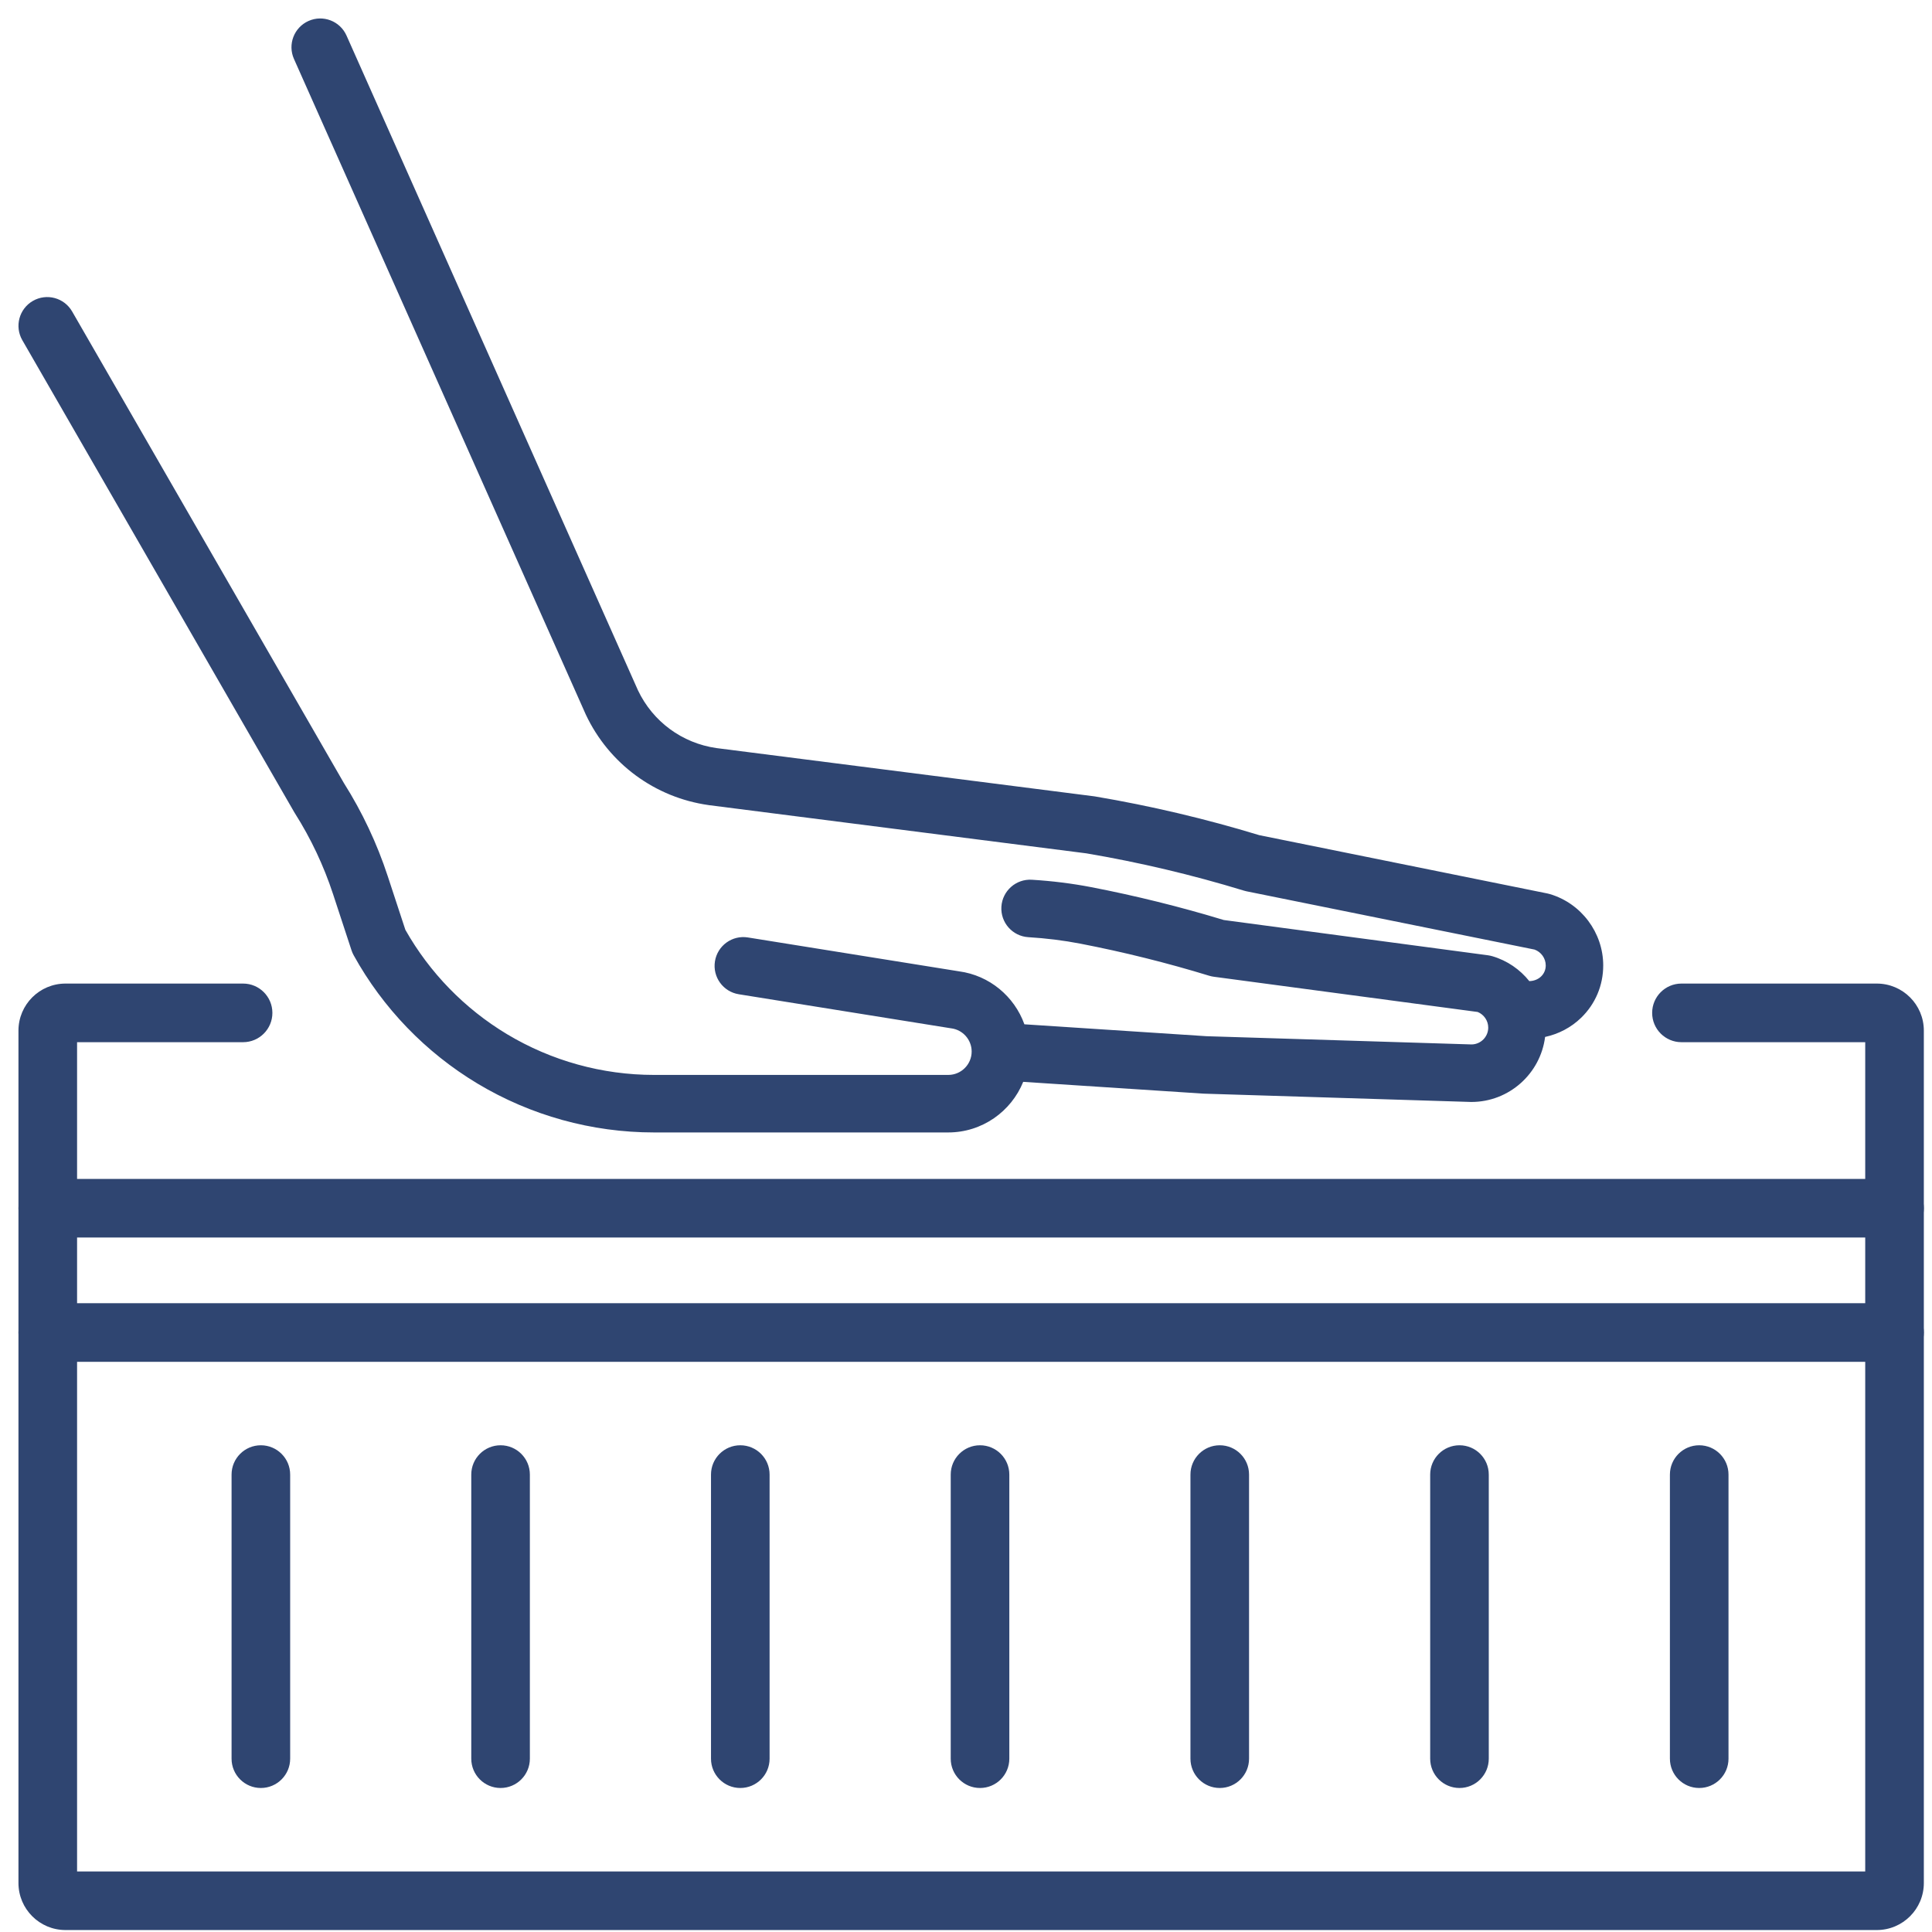 <?xml version="1.0" encoding="UTF-8"?>
<svg xmlns="http://www.w3.org/2000/svg" width="85" height="85" viewBox="0 0 85 85" fill="none">
  <path d="M12.946 35.734C12.955 35.75 12.964 35.765 12.974 35.78C13.677 36.889 14.241 38.084 14.651 39.331L15.466 41.812C15.491 41.888 15.523 41.96 15.561 42.029C16.846 44.353 18.728 46.304 21.005 47.671C23.351 49.079 26.037 49.823 28.773 49.823H41.718C43.209 49.823 44.488 48.901 45.017 47.597L52.94 48.115C52.954 48.116 52.969 48.117 52.983 48.117L64.694 48.481C64.707 48.481 64.72 48.482 64.733 48.482C66.398 48.482 67.775 47.232 67.978 45.621C68.573 45.493 69.12 45.206 69.561 44.78C70.189 44.173 70.535 43.355 70.535 42.475C70.535 41.034 69.569 39.743 68.187 39.336C68.152 39.325 68.117 39.316 68.081 39.309L55.4 36.743C53.044 36.025 50.62 35.453 48.192 35.043C48.175 35.04 48.159 35.037 48.142 35.035L31.518 32.912C30.01 32.696 28.722 31.747 28.068 30.371L15.245 1.564C14.96 0.925 14.213 0.638 13.574 0.922C12.936 1.207 12.649 1.955 12.933 2.593L25.763 31.415C25.766 31.423 25.77 31.431 25.774 31.44C26.792 33.598 28.81 35.086 31.171 35.42C31.177 35.422 31.183 35.422 31.188 35.423L47.796 37.544C50.128 37.939 52.457 38.49 54.719 39.182C54.758 39.194 54.798 39.205 54.839 39.213L67.513 41.777C67.805 41.882 68.006 42.163 68.006 42.476C68.006 42.863 67.696 43.157 67.283 43.165C66.874 42.654 66.313 42.262 65.658 42.07C65.596 42.052 65.532 42.038 65.468 42.029L53.842 40.477C51.929 39.896 49.966 39.409 48.004 39.03C47.167 38.869 46.29 38.759 45.397 38.705C44.7 38.663 44.1 39.194 44.057 39.892C44.015 40.59 44.546 41.19 45.244 41.232C46.027 41.28 46.795 41.375 47.525 41.516C49.433 41.885 51.343 42.36 53.201 42.929C53.268 42.949 53.335 42.964 53.404 42.973L65.013 44.523C65.288 44.636 65.476 44.908 65.476 45.21C65.476 45.614 65.151 45.943 64.749 45.951L53.085 45.589L45.069 45.065C44.629 43.842 43.537 42.914 42.19 42.734L32.904 41.244C32.215 41.133 31.565 41.603 31.455 42.293C31.344 42.983 31.814 43.633 32.504 43.743L41.807 45.236C41.821 45.238 41.835 45.24 41.849 45.242C42.362 45.307 42.749 45.746 42.749 46.263C42.749 46.831 42.287 47.292 41.72 47.292H28.775C26.498 47.292 24.262 46.673 22.309 45.501C20.447 44.383 18.902 42.796 17.834 40.907L17.057 38.542C16.585 37.104 15.936 35.727 15.128 34.448L3.174 13.704C2.825 13.098 2.051 12.89 1.446 13.239C0.841 13.588 0.633 14.362 0.982 14.967L12.946 35.734Z" fill="#2F4571"></path>
  <path fill-rule="evenodd" clip-rule="evenodd" d="M0.812 45.344C0.812 44.2 1.739 43.273 2.883 43.273H10.695C11.407 43.273 11.984 43.851 11.984 44.563C11.984 45.275 11.407 45.852 10.695 45.852H3.391V82.336H82.062V45.852H73.977C73.265 45.852 72.688 45.275 72.688 44.563C72.688 43.851 73.265 43.273 73.977 43.273H82.57C83.714 43.273 84.641 44.2 84.641 45.344V82.844C84.641 83.987 83.714 84.914 82.57 84.914H2.883C1.739 84.914 0.812 83.987 0.812 82.844V45.344Z" fill="#2F4571"></path>
  <path fill-rule="evenodd" clip-rule="evenodd" d="M0.812 53.156C0.812 52.444 1.39 51.867 2.102 51.867H83.352C84.064 51.867 84.641 52.444 84.641 53.156C84.641 53.868 84.064 54.445 83.352 54.445H2.102C1.39 54.445 0.812 53.868 0.812 53.156Z" fill="#2F4571"></path>
  <path fill-rule="evenodd" clip-rule="evenodd" d="M0.812 58.625C0.812 57.913 1.39 57.336 2.102 57.336H83.352C84.064 57.336 84.641 57.913 84.641 58.625C84.641 59.337 84.064 59.914 83.352 59.914H2.102C1.39 59.914 0.812 59.337 0.812 58.625Z" fill="#2F4571"></path>
  <path fill-rule="evenodd" clip-rule="evenodd" d="M11.477 63.586C12.188 63.586 12.766 64.163 12.766 64.875V77.375C12.766 78.087 12.188 78.664 11.477 78.664C10.765 78.664 10.188 78.087 10.188 77.375V64.875C10.188 64.163 10.765 63.586 11.477 63.586Z" fill="#2F4571"></path>
  <path fill-rule="evenodd" clip-rule="evenodd" d="M22.023 63.586C22.735 63.586 23.312 64.163 23.312 64.875V77.375C23.312 78.087 22.735 78.664 22.023 78.664C21.311 78.664 20.734 78.087 20.734 77.375V64.875C20.734 64.163 21.311 63.586 22.023 63.586Z" fill="#2F4571"></path>
  <path fill-rule="evenodd" clip-rule="evenodd" d="M32.57 63.586C33.282 63.586 33.859 64.163 33.859 64.875V77.375C33.859 78.087 33.282 78.664 32.57 78.664C31.858 78.664 31.281 78.087 31.281 77.375V64.875C31.281 64.163 31.858 63.586 32.57 63.586Z" fill="#2F4571"></path>
  <path fill-rule="evenodd" clip-rule="evenodd" d="M43.117 63.586C43.829 63.586 44.406 64.163 44.406 64.875V77.375C44.406 78.087 43.829 78.664 43.117 78.664C42.405 78.664 41.828 78.087 41.828 77.375V64.875C41.828 64.163 42.405 63.586 43.117 63.586Z" fill="#2F4571"></path>
  <path fill-rule="evenodd" clip-rule="evenodd" d="M53.664 63.586C54.376 63.586 54.953 64.163 54.953 64.875V77.375C54.953 78.087 54.376 78.664 53.664 78.664C52.952 78.664 52.375 78.087 52.375 77.375V64.875C52.375 64.163 52.952 63.586 53.664 63.586Z" fill="#2F4571"></path>
  <path fill-rule="evenodd" clip-rule="evenodd" d="M64.211 63.586C64.923 63.586 65.5 64.163 65.5 64.875V77.375C65.5 78.087 64.923 78.664 64.211 78.664C63.499 78.664 62.922 78.087 62.922 77.375V64.875C62.922 64.163 63.499 63.586 64.211 63.586Z" fill="#2F4571"></path>
  <path fill-rule="evenodd" clip-rule="evenodd" d="M74.758 63.586C75.47 63.586 76.047 64.163 76.047 64.875V77.375C76.047 78.087 75.47 78.664 74.758 78.664C74.046 78.664 73.469 78.087 73.469 77.375V64.875C73.469 64.163 74.046 63.586 74.758 63.586Z" fill="#2F4571"></path>
</svg>
